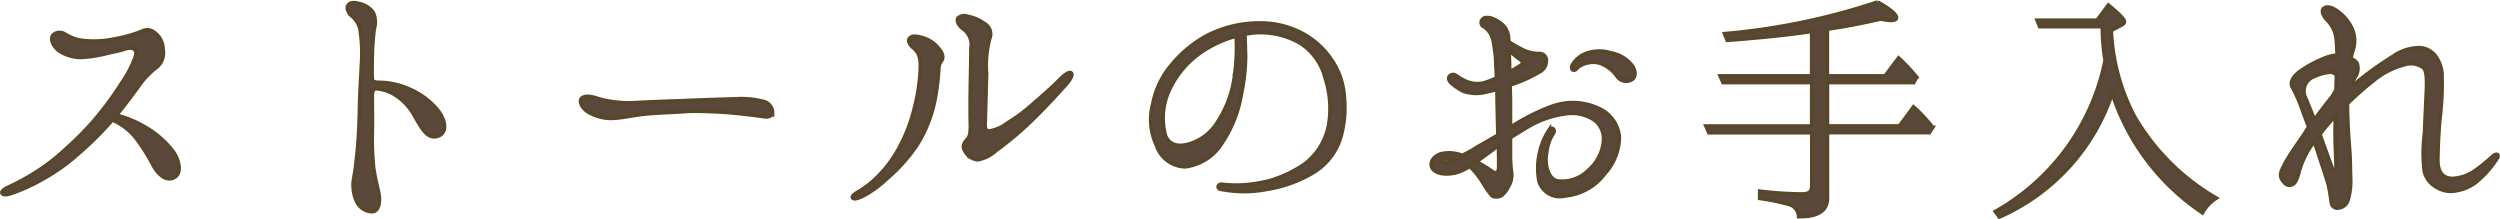 <svg xmlns="http://www.w3.org/2000/svg" width="160.744" height="14.099" viewBox="0 0 160.744 14.099">
  <path id="magazine_ex_txt04" d="M47.058,15.406a11.806,11.806,0,0,0,2.07-.936,12.169,12.169,0,0,0,2.178-1.53,21.272,21.272,0,0,0,2.25-2.214.136.136,0,0,1,.036-.072,3.939,3.939,0,0,1,1.584,1.224,12.876,12.876,0,0,1,1.08,1.728c.27.486.81,1.08,1.368.738.522-.324.2-1.278-.162-1.71a6.077,6.077,0,0,0-1.638-1.44,6.955,6.955,0,0,0-1.962-.828c.666-.81,1.152-1.476,1.512-1.98a5.479,5.479,0,0,1,.972-1.026,1.189,1.189,0,0,0,.522-1.224,1.344,1.344,0,0,0-.684-1.17c-.36-.2-.684.018-.936.108a9.17,9.17,0,0,1-1.62.414,6.052,6.052,0,0,1-2.2.036,3.261,3.261,0,0,1-.882-.378.59.59,0,0,0-.72.054c-.2.2-.108.612.324.99a2.506,2.506,0,0,0,1.458.45,7.884,7.884,0,0,0,1.638-.252c.63-.144.846-.18,1.188-.288.522-.162.792.036.684.45a6.971,6.971,0,0,1-.9,1.746,20.577,20.577,0,0,1-1.764,2.394,19.194,19.194,0,0,1-1.818,1.836A12.838,12.838,0,0,1,48.75,14,14.561,14.561,0,0,1,46.9,15.01c-.18.09-.414.234-.378.342C46.554,15.478,46.77,15.5,47.058,15.406Zm23.58-6.75a2.712,2.712,0,0,1,1.206.432,3.657,3.657,0,0,1,1.242,1.386c.4.666.774,1.476,1.476,1.224.7-.27.378-1.224-.144-1.782a4.779,4.779,0,0,0-1.746-1.242,4.877,4.877,0,0,0-1.98-.414c-.162-.018-.36-.018-.378-.252-.018-.7,0-1.35.018-1.908.036-.558.072-1.044.126-1.332a1.476,1.476,0,0,0-.072-.99,1.43,1.43,0,0,0-.864-.576c-.27-.072-.594-.126-.738.09-.144.18,0,.486.27.72a1.538,1.538,0,0,1,.522,1.062,9.231,9.231,0,0,1,.072,1.8c-.036.774-.09,1.6-.126,2.592-.018.972-.054,2.088-.126,2.9-.072.792-.144,1.458-.234,1.944a2.537,2.537,0,0,0,.126,1.512,1.139,1.139,0,0,0,1.044.738c.45-.036.5-.7.4-1.206-.108-.486-.234-.99-.324-1.584a18.962,18.962,0,0,1-.09-2.268c.018-.63,0-2.034,0-2.358C70.314,8.8,70.386,8.638,70.638,8.656ZM95.532,9.5a5.826,5.826,0,0,0-1.854-.18c-.72.018-2.826.09-3.582.126-.774.018-2.3.09-3.042.126a7.48,7.48,0,0,1-1.962-.2c-.45-.126-.972-.342-1.278-.108-.2.144-.054.558.306.828a2.835,2.835,0,0,0,1.62.468c.63-.018,1.4-.2,2.07-.27.846-.09,2.16-.126,2.808-.18.666-.036,2.088.036,2.736.09s1.674.18,2.034.234c.378.072.63,0,.666-.216A.741.741,0,0,0,95.532,9.5Zm12.942,3.222a1,1,0,0,0,.792.5,2.389,2.389,0,0,0,1.188-.612,20.669,20.669,0,0,0,2.214-1.854c.864-.828,1.728-1.782,2.2-2.3.4-.45.486-.7.4-.792-.108-.126-.414.09-.774.45-.342.36-.954.9-1.638,1.494a11.392,11.392,0,0,1-1.71,1.278,2.511,2.511,0,0,1-1.152.5c-.216,0-.288-.126-.27-.522.018-.414.054-1.692.09-3.2a6.675,6.675,0,0,1,.2-2.214.77.77,0,0,0-.36-.99,2.65,2.65,0,0,0-1.062-.45.584.584,0,0,0-.594.108c-.108.162,0,.45.36.72a1.241,1.241,0,0,1,.468,1.224c0,.594-.018,1.314-.036,2.322-.018.99-.018,2.07,0,2.628,0,.558-.054.738-.216.918C108.33,12.2,108.258,12.436,108.474,12.724Zm-3.15-.414A8.481,8.481,0,0,0,106.512,9.3a15.271,15.271,0,0,0,.234-1.944.873.873,0,0,1,.18-.5c.108-.162.126-.432-.216-.81a2,2,0,0,0-1.1-.684c-.414-.108-.612-.09-.738.072s.036.432.27.612c.4.342.468.756.414,1.62a12.369,12.369,0,0,1-.378,2.286,10.254,10.254,0,0,1-.9,2.376,7.8,7.8,0,0,1-1.494,2.034,6,6,0,0,1-1.278.972c-.18.126-.36.234-.288.342s.288.036.558-.072a6.625,6.625,0,0,0,1.6-1.134A10.622,10.622,0,0,0,105.324,12.31Zm20.448-4.482a6.933,6.933,0,0,1-1.044,2.9A3.2,3.2,0,0,1,122.91,12.2c-.72.234-1.332.108-1.584-.5a4.29,4.29,0,0,1,.144-2.736,6.023,6.023,0,0,1,2.142-2.646,7.241,7.241,0,0,1,2.268-1.044A12.9,12.9,0,0,1,125.772,7.828Zm6.408-.738a5.27,5.27,0,0,0-1.89-1.89,5.673,5.673,0,0,0-2.862-.756,7.369,7.369,0,0,0-3.4.792,7.64,7.64,0,0,0-2.3,1.89,5.425,5.425,0,0,0-1.206,2.5,3.882,3.882,0,0,0,.234,2.682,1.986,1.986,0,0,0,1.836,1.368,3.229,3.229,0,0,0,2.358-1.512A7.973,7.973,0,0,0,126.2,9a11.915,11.915,0,0,0,.27-2.466c-.018-.45-.018-1.026-.054-1.386.162-.018.324-.054.468-.072a5.09,5.09,0,0,1,3.132.666A3.758,3.758,0,0,1,131.6,7.972a6.353,6.353,0,0,1,.234,2.97A4.1,4.1,0,0,1,130.29,13.5a7.92,7.92,0,0,1-2.2,1.062,8.934,8.934,0,0,1-2.16.306,8.759,8.759,0,0,1-.954-.054c-.144-.018-.252.054-.252.144-.018.09.072.162.252.18a7.74,7.74,0,0,0,2.9-.018,8.326,8.326,0,0,0,2.97-1.08,3.986,3.986,0,0,0,1.746-2.268,6.918,6.918,0,0,0,.234-2.484A4.793,4.793,0,0,0,132.18,7.09Zm7.794,6.138a1.531,1.531,0,0,1-.594.2c-.162.036-.288,0-.324-.072C139,13.228,139.416,13.066,139.974,13.228Zm2.3-.576c.144-.108.306-.234.468-.342.018.576.018,1.116.018,1.332,0,.2-.018.378-.162.432-.072.036-.2-.036-.5-.252-.234-.144-.486-.306-.792-.468C141.576,13.174,141.9,12.922,142.278,12.652Zm1.836-5.886c.252.144.216.306.036.414a5.758,5.758,0,0,1-.684.4c0-.108-.018-.234-.018-.342,0-.306-.018-.7-.036-1.062A5.359,5.359,0,0,0,144.114,6.766Zm-4.86,7.362a2.379,2.379,0,0,0,1.332-.306,1.358,1.358,0,0,0,.306-.18,5.373,5.373,0,0,1,.882,1.116,5.4,5.4,0,0,0,.486.7.309.309,0,0,0,.288.144.614.614,0,0,0,.378-.072,1.6,1.6,0,0,0,.45-.576,1.4,1.4,0,0,0,.2-.918,8.081,8.081,0,0,1-.072-1.152v-1.08c.4-.252.81-.5,1.206-.738a6.452,6.452,0,0,1,2.43-.81,2.6,2.6,0,0,1,1.818.45,1.541,1.541,0,0,1,.54,1.368,2.813,2.813,0,0,1-.972,1.836,2.368,2.368,0,0,1-2.016.684c-.63-.162-.828-1.17-.666-1.89a2.666,2.666,0,0,1,.432-1.188c.126-.2-.09-.432-.27-.2a4.173,4.173,0,0,0-.594,1.368,4.44,4.44,0,0,0-.054,1.944,1.4,1.4,0,0,0,1.692.918,3.565,3.565,0,0,0,2.52-1.422,3.547,3.547,0,0,0,.936-2.358,2.216,2.216,0,0,0-1.332-1.836,3.922,3.922,0,0,0-2.952-.144,13.21,13.21,0,0,0-2.718,1.368V9.448c0-.252-.018-.63-.018-1.026.036-.018.072-.018.09-.036a8.721,8.721,0,0,0,1.764-.792.8.8,0,0,0,.468-.828.43.43,0,0,0-.45-.36,2.337,2.337,0,0,1-.972-.2,9.157,9.157,0,0,1-.99-.558c0-.144-.018-.252-.018-.324a1.288,1.288,0,0,0-.342-.738,2.152,2.152,0,0,0-.792-.468c-.288-.054-.45-.018-.522.09a.277.277,0,0,0,.072.45,1.388,1.388,0,0,1,.594.828,9.925,9.925,0,0,1,.18,1.278c0,.234.036.666.054,1.206a5.125,5.125,0,0,1-.828.324,1.77,1.77,0,0,1-1.008-.054,2.651,2.651,0,0,1-.7-.378c-.162-.108-.324-.162-.468-.018-.144.126-.036.324.072.432a4.043,4.043,0,0,0,.756.522,2.5,2.5,0,0,0,1.242.126,8.907,8.907,0,0,0,.954-.234c.018.234.018.468.018.72.018.846.036,1.62.054,2.232-.594.36-1.152.666-1.368.792a7.825,7.825,0,0,1-.936.522,2.3,2.3,0,0,0-1.35-.108c-.4.126-.666.414-.63.738C138.462,13.894,138.786,14.092,139.254,14.128Zm12.06-6.966a2.186,2.186,0,0,0-1.332-.792,2.464,2.464,0,0,0-1.71.072,1.759,1.759,0,0,0-.774.7.264.264,0,0,0,0,.288c.108.072.2.018.288-.09A1.377,1.377,0,0,1,148.452,7a1.446,1.446,0,0,1,1.1.144,2.337,2.337,0,0,1,.846.756.7.7,0,0,0,.954.144C151.584,7.846,151.548,7.5,151.314,7.162Zm18.126,1.1.18-.342a11.075,11.075,0,0,0-1.152-1.224L167.6,7.846h-3.726V4.822c1.188-.162,2.34-.4,3.438-.648a4.748,4.748,0,0,0,.648.09c.252,0,.36-.072.36-.162,0-.216-.4-.558-1.206-1.008a42.624,42.624,0,0,1-9.828,2.034l.162.414c2.124-.162,3.942-.342,5.436-.576v2.88H157l.18.414h5.706v2.808h-6.8l.18.414h6.624v3.456c0,.342-.2.5-.612.5a23.813,23.813,0,0,1-2.736-.18v.45a14.922,14.922,0,0,1,1.854.378.851.851,0,0,1,.648.792c1.224.018,1.836-.378,1.836-1.17v-4.23h6.552l.216-.324a9.224,9.224,0,0,0-1.224-1.314l-.9,1.224h-4.644V8.26Zm12.312-1.4a14.417,14.417,0,0,1-7.056,9.7l.252.342A13.25,13.25,0,0,0,182.2,8.944,14.637,14.637,0,0,0,188,16.63a2.585,2.585,0,0,1,.882-.936,14.5,14.5,0,0,1-5.274-5.274,13.152,13.152,0,0,1-1.476-5.508l.612-.324c.162-.072.234-.162.234-.234,0-.162-.342-.5-1.026-1.062l-.72.972h-3.852l.162.4h4.032A13.6,13.6,0,0,0,181.752,6.856Zm24.93,6.138a10.959,10.959,0,0,1-1.1.9,2.716,2.716,0,0,1-1.548.54c-.558-.036-.918-.36-.9-1.26.018-.882.054-1.926.18-2.988a18.5,18.5,0,0,0,.09-2.25,2.208,2.208,0,0,0-.4-1.35,1.337,1.337,0,0,0-1.116-.558,3,3,0,0,0-1.638.558,22.552,22.552,0,0,0-2.232,1.584c-.2.2-.306.18-.36.108-.036-.036.072-.234.216-.45a1.026,1.026,0,0,0,.072-.792.725.725,0,0,0-.4-.306,3.566,3.566,0,0,1,.108-.468,1.939,1.939,0,0,0-.018-1.422,2.824,2.824,0,0,0-.936-1.152c-.378-.27-.684-.36-.9-.18-.144.108-.054.432.2.7a2.054,2.054,0,0,1,.594,1.116,11.079,11.079,0,0,1,.072,1.188,2.429,2.429,0,0,0-.882.216,7.376,7.376,0,0,0-1.566.864c-.414.342-.612.684-.4,1.008a10.219,10.219,0,0,1,.666,1.566c.09.252.216.576.36.954-.09.144-.18.27-.252.4-.468.684-.936,1.332-1.242,1.89-.306.576-.4.792-.216,1.1.2.306.378.4.594.324.216-.054.36-.324.5-.9a5.588,5.588,0,0,1,.954-1.872h.018c.072.18.126.378.2.576.306.954.558,1.656.7,2.178.126.54.162.954.2,1.17a.389.389,0,0,0,.5.324.711.711,0,0,0,.558-.486,4.34,4.34,0,0,0,.162-1.512c-.018-.792-.018-1.314-.072-1.908-.054-.612-.108-1.566-.126-2.484V9.61a22.773,22.773,0,0,1,1.746-1.53,5.138,5.138,0,0,1,1.872-.954,1.374,1.374,0,0,1,1.278.18c.252.252.216.99.18,1.8-.036.72-.072,1.53-.108,2.412a9.983,9.983,0,0,0-.018,2.43,1.58,1.58,0,0,0,.828,1.062,1.7,1.7,0,0,0,1.242.2,2.782,2.782,0,0,0,1.512-.774,6.3,6.3,0,0,0,1.08-1.278C207.114,12.886,206.9,12.8,206.682,12.994ZM196.3,13.66c-.126-.306-.432-1.206-.756-2.07a13.681,13.681,0,0,1,1.008-1.188c-.018.774-.018,1.458,0,2,.036.738.036,1.08.054,1.314C196.6,13.948,196.422,13.984,196.3,13.66Zm.306-4.95a2.745,2.745,0,0,1-.414.648c-.2.252-.612.774-.99,1.314-.234-.594-.432-1.08-.612-1.494a1,1,0,0,1,.45-1.242,3.491,3.491,0,0,1,1.116-.342.5.5,0,0,1,.468.2C196.62,8.062,196.6,8.386,196.6,8.71Z" transform="translate(-46.389 -2.957)" fill="#5a483a" stroke="#58472a" stroke-width="0.25"/>
</svg>
